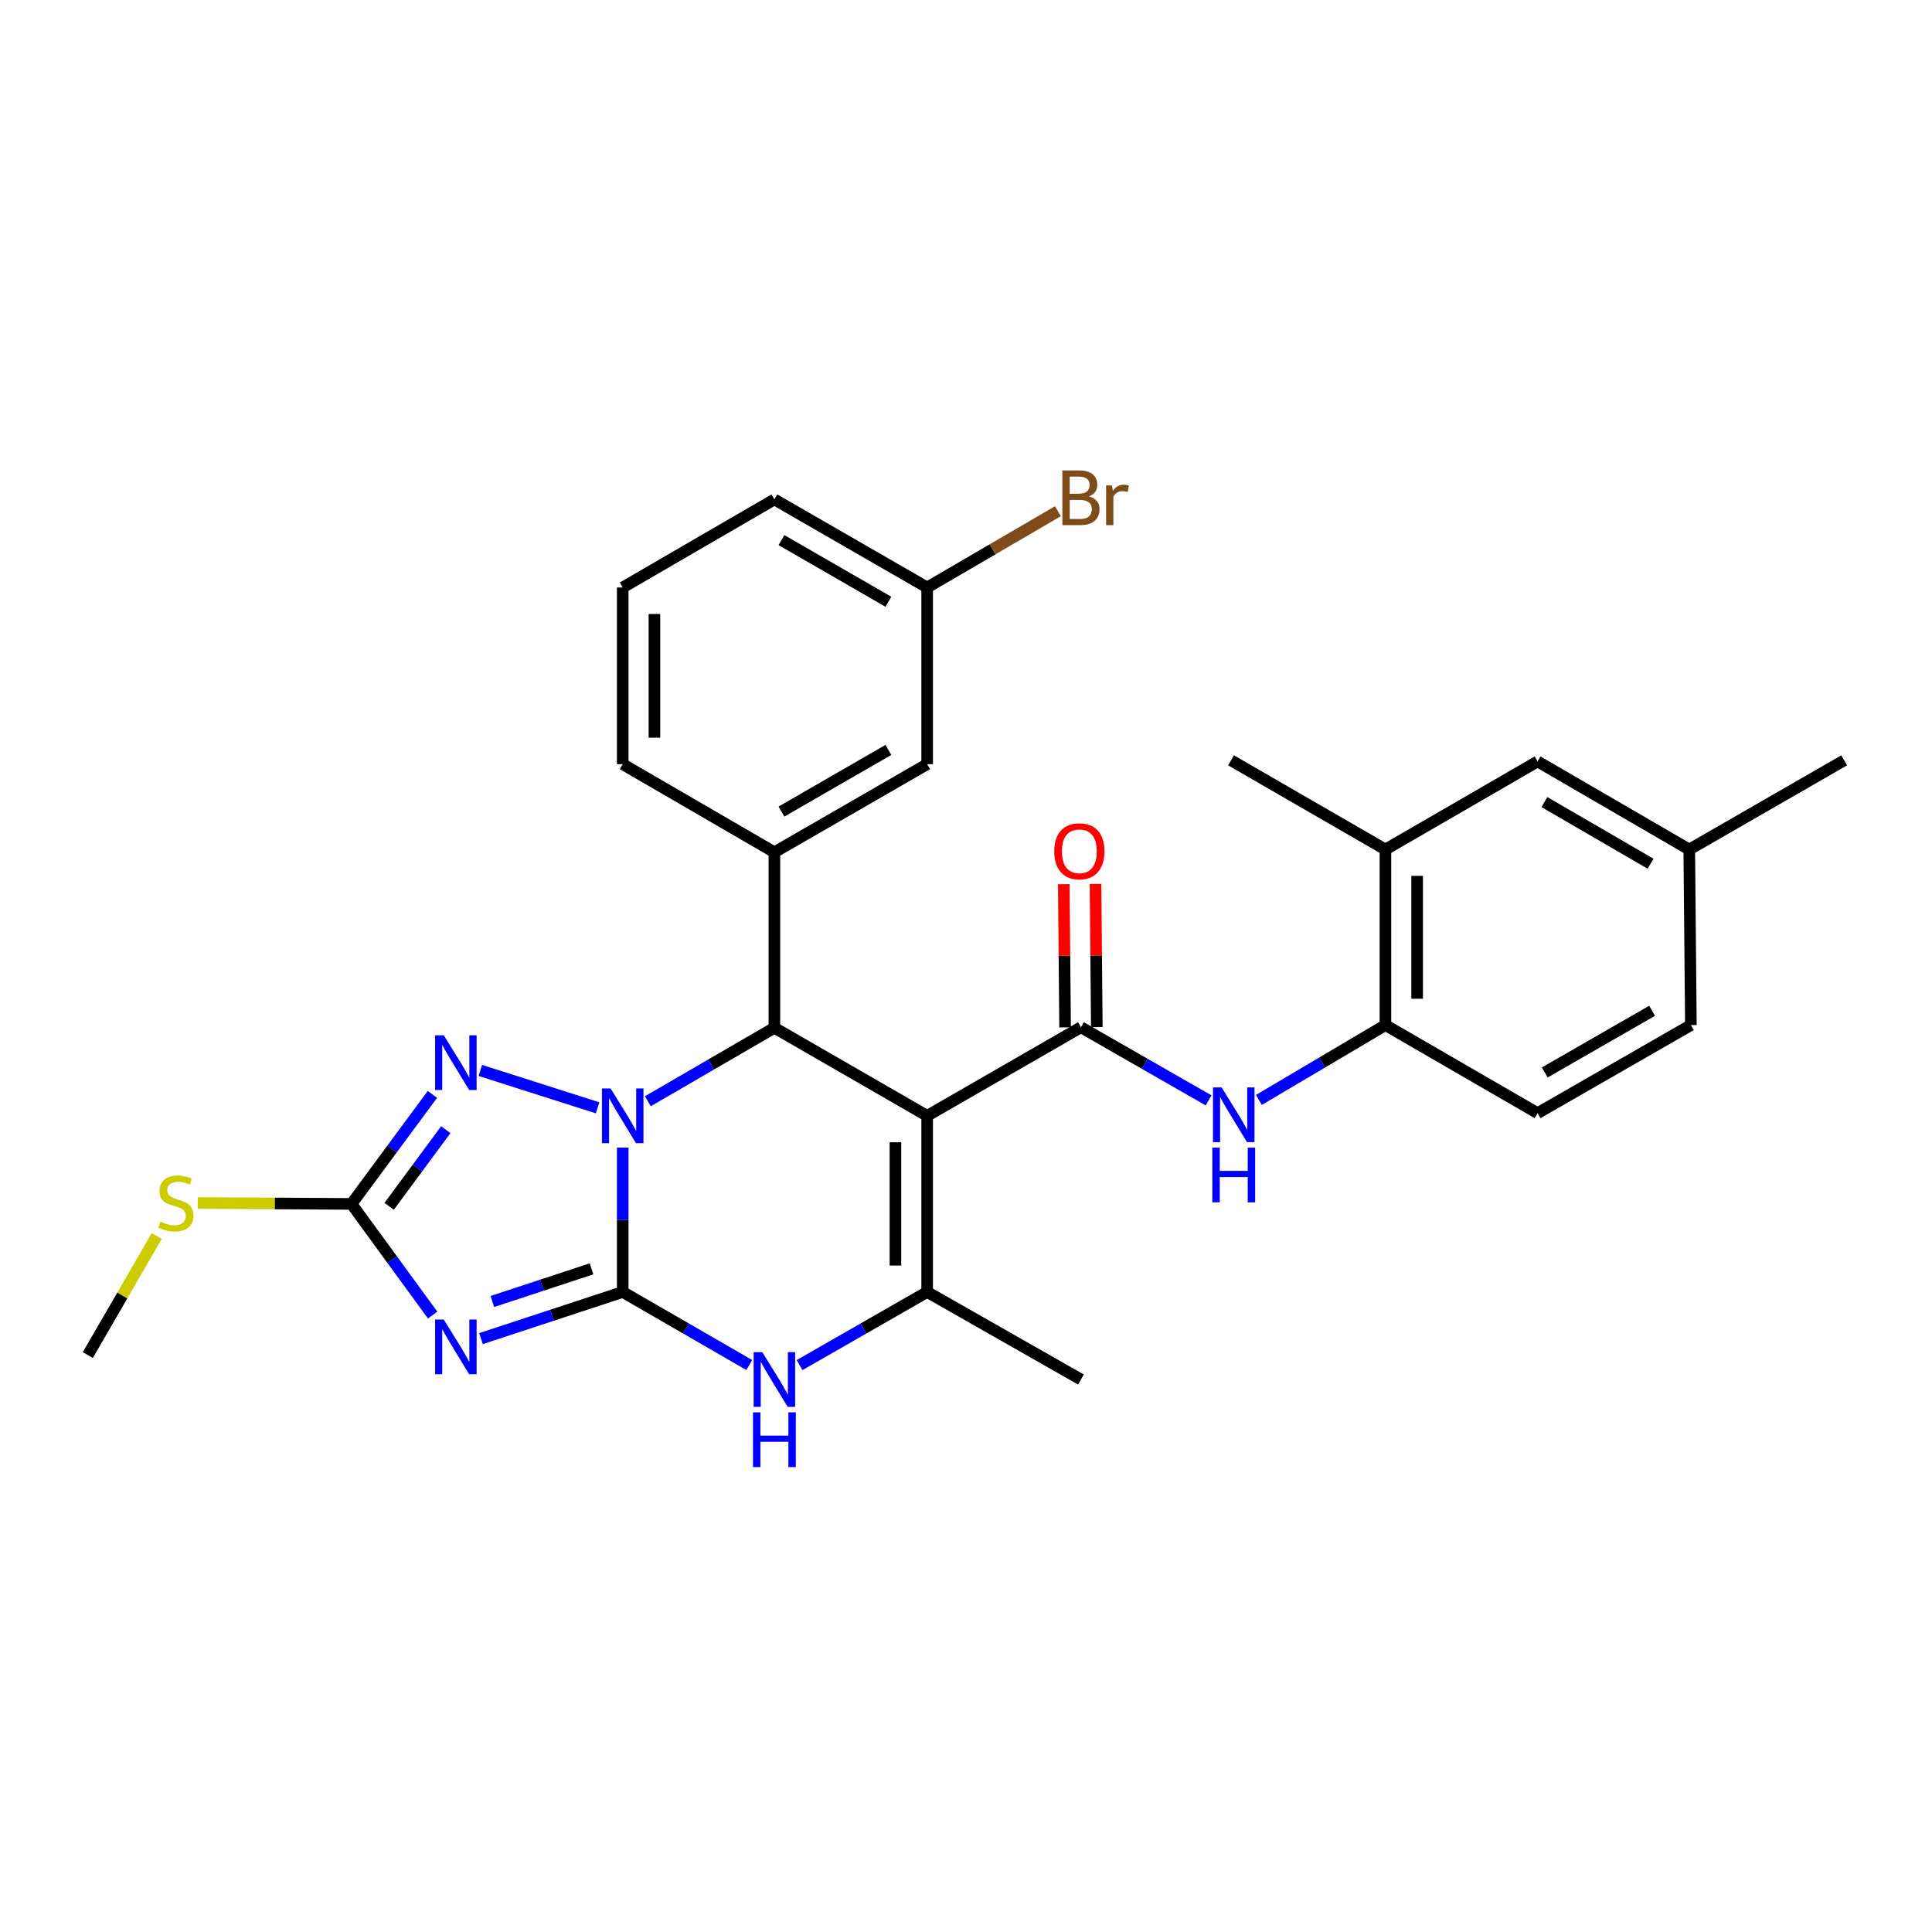 <?xml version='1.0' encoding='iso-8859-1'?>
<svg version='1.1' baseProfile='full'
              xmlns='http://www.w3.org/2000/svg'
                      xmlns:rdkit='http://www.rdkit.org/xml'
                      xmlns:xlink='http://www.w3.org/1999/xlink'
                  xml:space='preserve'
width='1000px' height='1000px' viewBox='0 0 1000 1000'>
<!-- END OF HEADER -->
<rect style='opacity:1.0;fill:#FFFFFF;stroke:none' width='1000' height='1000' x='0' y='0'> </rect>
<path class='bond-0' d='M 322.316,668.724 L 322.316,631.359' style='fill:none;fill-rule:evenodd;stroke:#000000;stroke-width:6px;stroke-linecap:butt;stroke-linejoin:miter;stroke-opacity:1' />
<path class='bond-0' d='M 322.316,631.359 L 322.316,593.995' style='fill:none;fill-rule:evenodd;stroke:#0000FF;stroke-width:6px;stroke-linecap:butt;stroke-linejoin:miter;stroke-opacity:1' />
<path class='bond-2' d='M 322.316,668.724 L 285.642,680.793' style='fill:none;fill-rule:evenodd;stroke:#000000;stroke-width:6px;stroke-linecap:butt;stroke-linejoin:miter;stroke-opacity:1' />
<path class='bond-2' d='M 285.642,680.793 L 248.967,692.863' style='fill:none;fill-rule:evenodd;stroke:#0000FF;stroke-width:6px;stroke-linecap:butt;stroke-linejoin:miter;stroke-opacity:1' />
<path class='bond-2' d='M 306.181,656.749 L 280.509,665.198' style='fill:none;fill-rule:evenodd;stroke:#000000;stroke-width:6px;stroke-linecap:butt;stroke-linejoin:miter;stroke-opacity:1' />
<path class='bond-2' d='M 280.509,665.198 L 254.837,673.647' style='fill:none;fill-rule:evenodd;stroke:#0000FF;stroke-width:6px;stroke-linecap:butt;stroke-linejoin:miter;stroke-opacity:1' />
<path class='bond-7' d='M 322.316,668.724 L 355.066,687.627' style='fill:none;fill-rule:evenodd;stroke:#000000;stroke-width:6px;stroke-linecap:butt;stroke-linejoin:miter;stroke-opacity:1' />
<path class='bond-7' d='M 355.066,687.627 L 387.817,706.531' style='fill:none;fill-rule:evenodd;stroke:#0000FF;stroke-width:6px;stroke-linecap:butt;stroke-linejoin:miter;stroke-opacity:1' />
<path class='bond-3' d='M 335.325,570.002 L 368.074,550.989' style='fill:none;fill-rule:evenodd;stroke:#0000FF;stroke-width:6px;stroke-linecap:butt;stroke-linejoin:miter;stroke-opacity:1' />
<path class='bond-3' d='M 368.074,550.989 L 400.823,531.976' style='fill:none;fill-rule:evenodd;stroke:#000000;stroke-width:6px;stroke-linecap:butt;stroke-linejoin:miter;stroke-opacity:1' />
<path class='bond-4' d='M 309.309,573.408 L 248.619,554.056' style='fill:none;fill-rule:evenodd;stroke:#0000FF;stroke-width:6px;stroke-linecap:butt;stroke-linejoin:miter;stroke-opacity:1' />
<path class='bond-1' d='M 479.896,577.555 L 479.896,668.724' style='fill:none;fill-rule:evenodd;stroke:#000000;stroke-width:6px;stroke-linecap:butt;stroke-linejoin:miter;stroke-opacity:1' />
<path class='bond-1' d='M 463.478,591.231 L 463.478,655.048' style='fill:none;fill-rule:evenodd;stroke:#000000;stroke-width:6px;stroke-linecap:butt;stroke-linejoin:miter;stroke-opacity:1' />
<path class='bond-5' d='M 479.896,577.555 L 559.499,531.702' style='fill:none;fill-rule:evenodd;stroke:#000000;stroke-width:6px;stroke-linecap:butt;stroke-linejoin:miter;stroke-opacity:1' />
<path class='bond-30' d='M 479.896,577.555 L 400.823,531.976' style='fill:none;fill-rule:evenodd;stroke:#000000;stroke-width:6px;stroke-linecap:butt;stroke-linejoin:miter;stroke-opacity:1' />
<path class='bond-8' d='M 223.947,680.695 L 202.942,651.92' style='fill:none;fill-rule:evenodd;stroke:#0000FF;stroke-width:6px;stroke-linecap:butt;stroke-linejoin:miter;stroke-opacity:1' />
<path class='bond-8' d='M 202.942,651.92 L 181.938,623.144' style='fill:none;fill-rule:evenodd;stroke:#000000;stroke-width:6px;stroke-linecap:butt;stroke-linejoin:miter;stroke-opacity:1' />
<path class='bond-9' d='M 400.823,531.976 L 400.823,441.127' style='fill:none;fill-rule:evenodd;stroke:#000000;stroke-width:6px;stroke-linecap:butt;stroke-linejoin:miter;stroke-opacity:1' />
<path class='bond-29' d='M 223.816,566.451 L 202.877,594.797' style='fill:none;fill-rule:evenodd;stroke:#0000FF;stroke-width:6px;stroke-linecap:butt;stroke-linejoin:miter;stroke-opacity:1' />
<path class='bond-29' d='M 202.877,594.797 L 181.938,623.144' style='fill:none;fill-rule:evenodd;stroke:#000000;stroke-width:6px;stroke-linecap:butt;stroke-linejoin:miter;stroke-opacity:1' />
<path class='bond-29' d='M 230.74,584.71 L 216.083,604.553' style='fill:none;fill-rule:evenodd;stroke:#0000FF;stroke-width:6px;stroke-linecap:butt;stroke-linejoin:miter;stroke-opacity:1' />
<path class='bond-29' d='M 216.083,604.553 L 201.426,624.395' style='fill:none;fill-rule:evenodd;stroke:#000000;stroke-width:6px;stroke-linecap:butt;stroke-linejoin:miter;stroke-opacity:1' />
<path class='bond-10' d='M 559.499,531.702 L 592.531,550.63' style='fill:none;fill-rule:evenodd;stroke:#000000;stroke-width:6px;stroke-linecap:butt;stroke-linejoin:miter;stroke-opacity:1' />
<path class='bond-10' d='M 592.531,550.63 L 625.562,569.557' style='fill:none;fill-rule:evenodd;stroke:#0000FF;stroke-width:6px;stroke-linecap:butt;stroke-linejoin:miter;stroke-opacity:1' />
<path class='bond-13' d='M 567.708,531.628 L 567.37,494.568' style='fill:none;fill-rule:evenodd;stroke:#000000;stroke-width:6px;stroke-linecap:butt;stroke-linejoin:miter;stroke-opacity:1' />
<path class='bond-13' d='M 567.37,494.568 L 567.033,457.508' style='fill:none;fill-rule:evenodd;stroke:#FF0000;stroke-width:6px;stroke-linecap:butt;stroke-linejoin:miter;stroke-opacity:1' />
<path class='bond-13' d='M 551.29,531.777 L 550.952,494.717' style='fill:none;fill-rule:evenodd;stroke:#000000;stroke-width:6px;stroke-linecap:butt;stroke-linejoin:miter;stroke-opacity:1' />
<path class='bond-13' d='M 550.952,494.717 L 550.615,457.657' style='fill:none;fill-rule:evenodd;stroke:#FF0000;stroke-width:6px;stroke-linecap:butt;stroke-linejoin:miter;stroke-opacity:1' />
<path class='bond-6' d='M 479.896,668.724 L 446.869,687.651' style='fill:none;fill-rule:evenodd;stroke:#000000;stroke-width:6px;stroke-linecap:butt;stroke-linejoin:miter;stroke-opacity:1' />
<path class='bond-6' d='M 446.869,687.651 L 413.842,706.578' style='fill:none;fill-rule:evenodd;stroke:#0000FF;stroke-width:6px;stroke-linecap:butt;stroke-linejoin:miter;stroke-opacity:1' />
<path class='bond-20' d='M 479.896,668.724 L 559.499,714.039' style='fill:none;fill-rule:evenodd;stroke:#000000;stroke-width:6px;stroke-linecap:butt;stroke-linejoin:miter;stroke-opacity:1' />
<path class='bond-16' d='M 181.938,623.144 L 142.167,622.905' style='fill:none;fill-rule:evenodd;stroke:#000000;stroke-width:6px;stroke-linecap:butt;stroke-linejoin:miter;stroke-opacity:1' />
<path class='bond-16' d='M 142.167,622.905 L 102.396,622.665' style='fill:none;fill-rule:evenodd;stroke:#CCCC00;stroke-width:6px;stroke-linecap:butt;stroke-linejoin:miter;stroke-opacity:1' />
<path class='bond-14' d='M 400.823,441.127 L 479.896,395.538' style='fill:none;fill-rule:evenodd;stroke:#000000;stroke-width:6px;stroke-linecap:butt;stroke-linejoin:miter;stroke-opacity:1' />
<path class='bond-14' d='M 404.484,420.065 L 459.835,388.153' style='fill:none;fill-rule:evenodd;stroke:#000000;stroke-width:6px;stroke-linecap:butt;stroke-linejoin:miter;stroke-opacity:1' />
<path class='bond-23' d='M 400.823,441.127 L 322.316,395.538' style='fill:none;fill-rule:evenodd;stroke:#000000;stroke-width:6px;stroke-linecap:butt;stroke-linejoin:miter;stroke-opacity:1' />
<path class='bond-11' d='M 651.601,569.316 L 684.345,549.948' style='fill:none;fill-rule:evenodd;stroke:#0000FF;stroke-width:6px;stroke-linecap:butt;stroke-linejoin:miter;stroke-opacity:1' />
<path class='bond-11' d='M 684.345,549.948 L 717.089,530.58' style='fill:none;fill-rule:evenodd;stroke:#000000;stroke-width:6px;stroke-linecap:butt;stroke-linejoin:miter;stroke-opacity:1' />
<path class='bond-12' d='M 717.089,530.58 L 717.089,439.704' style='fill:none;fill-rule:evenodd;stroke:#000000;stroke-width:6px;stroke-linecap:butt;stroke-linejoin:miter;stroke-opacity:1' />
<path class='bond-12' d='M 733.507,516.949 L 733.507,453.336' style='fill:none;fill-rule:evenodd;stroke:#000000;stroke-width:6px;stroke-linecap:butt;stroke-linejoin:miter;stroke-opacity:1' />
<path class='bond-17' d='M 717.089,530.58 L 795.852,576.169' style='fill:none;fill-rule:evenodd;stroke:#000000;stroke-width:6px;stroke-linecap:butt;stroke-linejoin:miter;stroke-opacity:1' />
<path class='bond-15' d='M 717.089,439.704 L 795.852,394.125' style='fill:none;fill-rule:evenodd;stroke:#000000;stroke-width:6px;stroke-linecap:butt;stroke-linejoin:miter;stroke-opacity:1' />
<path class='bond-25' d='M 717.089,439.704 L 637.176,393.55' style='fill:none;fill-rule:evenodd;stroke:#000000;stroke-width:6px;stroke-linecap:butt;stroke-linejoin:miter;stroke-opacity:1' />
<path class='bond-18' d='M 479.896,395.538 L 479.896,304.078' style='fill:none;fill-rule:evenodd;stroke:#000000;stroke-width:6px;stroke-linecap:butt;stroke-linejoin:miter;stroke-opacity:1' />
<path class='bond-32' d='M 795.852,394.125 L 874.359,439.704' style='fill:none;fill-rule:evenodd;stroke:#000000;stroke-width:6px;stroke-linecap:butt;stroke-linejoin:miter;stroke-opacity:1' />
<path class='bond-32' d='M 799.384,415.16 L 854.34,447.066' style='fill:none;fill-rule:evenodd;stroke:#000000;stroke-width:6px;stroke-linecap:butt;stroke-linejoin:miter;stroke-opacity:1' />
<path class='bond-27' d='M 81.116,639.752 L 63.285,670.565' style='fill:none;fill-rule:evenodd;stroke:#CCCC00;stroke-width:6px;stroke-linecap:butt;stroke-linejoin:miter;stroke-opacity:1' />
<path class='bond-27' d='M 63.285,670.565 L 45.455,701.378' style='fill:none;fill-rule:evenodd;stroke:#000000;stroke-width:6px;stroke-linecap:butt;stroke-linejoin:miter;stroke-opacity:1' />
<path class='bond-21' d='M 795.852,576.169 L 875.199,530.58' style='fill:none;fill-rule:evenodd;stroke:#000000;stroke-width:6px;stroke-linecap:butt;stroke-linejoin:miter;stroke-opacity:1' />
<path class='bond-21' d='M 799.574,555.095 L 855.117,523.183' style='fill:none;fill-rule:evenodd;stroke:#000000;stroke-width:6px;stroke-linecap:butt;stroke-linejoin:miter;stroke-opacity:1' />
<path class='bond-22' d='M 479.896,304.078 L 513.736,284.338' style='fill:none;fill-rule:evenodd;stroke:#000000;stroke-width:6px;stroke-linecap:butt;stroke-linejoin:miter;stroke-opacity:1' />
<path class='bond-22' d='M 513.736,284.338 L 547.575,264.597' style='fill:none;fill-rule:evenodd;stroke:#7F4C19;stroke-width:6px;stroke-linecap:butt;stroke-linejoin:miter;stroke-opacity:1' />
<path class='bond-31' d='M 479.896,304.078 L 400.823,258.499' style='fill:none;fill-rule:evenodd;stroke:#000000;stroke-width:6px;stroke-linecap:butt;stroke-linejoin:miter;stroke-opacity:1' />
<path class='bond-31' d='M 459.836,311.466 L 404.485,279.56' style='fill:none;fill-rule:evenodd;stroke:#000000;stroke-width:6px;stroke-linecap:butt;stroke-linejoin:miter;stroke-opacity:1' />
<path class='bond-19' d='M 874.359,439.704 L 875.199,530.58' style='fill:none;fill-rule:evenodd;stroke:#000000;stroke-width:6px;stroke-linecap:butt;stroke-linejoin:miter;stroke-opacity:1' />
<path class='bond-28' d='M 874.359,439.704 L 954.545,393.55' style='fill:none;fill-rule:evenodd;stroke:#000000;stroke-width:6px;stroke-linecap:butt;stroke-linejoin:miter;stroke-opacity:1' />
<path class='bond-24' d='M 322.316,395.538 L 322.316,304.078' style='fill:none;fill-rule:evenodd;stroke:#000000;stroke-width:6px;stroke-linecap:butt;stroke-linejoin:miter;stroke-opacity:1' />
<path class='bond-24' d='M 338.734,381.819 L 338.734,317.797' style='fill:none;fill-rule:evenodd;stroke:#000000;stroke-width:6px;stroke-linecap:butt;stroke-linejoin:miter;stroke-opacity:1' />
<path class='bond-26' d='M 322.316,304.078 L 400.823,258.499' style='fill:none;fill-rule:evenodd;stroke:#000000;stroke-width:6px;stroke-linecap:butt;stroke-linejoin:miter;stroke-opacity:1' />
<path  class='atom-1' d='M 316.056 563.395
L 325.336 578.395
Q 326.256 579.875, 327.736 582.555
Q 329.216 585.235, 329.296 585.395
L 329.296 563.395
L 333.056 563.395
L 333.056 591.715
L 329.176 591.715
L 319.216 575.315
Q 318.056 573.395, 316.816 571.195
Q 315.616 568.995, 315.256 568.315
L 315.256 591.715
L 311.576 591.715
L 311.576 563.395
L 316.056 563.395
' fill='#0000FF'/>
<path  class='atom-3' d='M 229.694 682.986
L 238.974 697.986
Q 239.894 699.466, 241.374 702.146
Q 242.854 704.826, 242.934 704.986
L 242.934 682.986
L 246.694 682.986
L 246.694 711.306
L 242.814 711.306
L 232.854 694.906
Q 231.694 692.986, 230.454 690.786
Q 229.254 688.586, 228.894 687.906
L 228.894 711.306
L 225.214 711.306
L 225.214 682.986
L 229.694 682.986
' fill='#0000FF'/>
<path  class='atom-5' d='M 229.694 535.858
L 238.974 550.858
Q 239.894 552.338, 241.374 555.018
Q 242.854 557.698, 242.934 557.858
L 242.934 535.858
L 246.694 535.858
L 246.694 564.178
L 242.814 564.178
L 232.854 547.778
Q 231.694 545.858, 230.454 543.658
Q 229.254 541.458, 228.894 540.778
L 228.894 564.178
L 225.214 564.178
L 225.214 535.858
L 229.694 535.858
' fill='#0000FF'/>
<path  class='atom-8' d='M 394.563 699.879
L 403.843 714.879
Q 404.763 716.359, 406.243 719.039
Q 407.723 721.719, 407.803 721.879
L 407.803 699.879
L 411.563 699.879
L 411.563 728.199
L 407.683 728.199
L 397.723 711.799
Q 396.563 709.879, 395.323 707.679
Q 394.123 705.479, 393.763 704.799
L 393.763 728.199
L 390.083 728.199
L 390.083 699.879
L 394.563 699.879
' fill='#0000FF'/>
<path  class='atom-8' d='M 389.743 731.031
L 393.583 731.031
L 393.583 743.071
L 408.063 743.071
L 408.063 731.031
L 411.903 731.031
L 411.903 759.351
L 408.063 759.351
L 408.063 746.271
L 393.583 746.271
L 393.583 759.351
L 389.743 759.351
L 389.743 731.031
' fill='#0000FF'/>
<path  class='atom-11' d='M 632.321 562.857
L 641.601 577.857
Q 642.521 579.337, 644.001 582.017
Q 645.481 584.697, 645.561 584.857
L 645.561 562.857
L 649.321 562.857
L 649.321 591.177
L 645.441 591.177
L 635.481 574.777
Q 634.321 572.857, 633.081 570.657
Q 631.881 568.457, 631.521 567.777
L 631.521 591.177
L 627.841 591.177
L 627.841 562.857
L 632.321 562.857
' fill='#0000FF'/>
<path  class='atom-11' d='M 627.501 594.009
L 631.341 594.009
L 631.341 606.049
L 645.821 606.049
L 645.821 594.009
L 649.661 594.009
L 649.661 622.329
L 645.821 622.329
L 645.821 609.249
L 631.341 609.249
L 631.341 622.329
L 627.501 622.329
L 627.501 594.009
' fill='#0000FF'/>
<path  class='atom-14' d='M 545.669 440.623
Q 545.669 433.823, 549.029 430.023
Q 552.389 426.223, 558.669 426.223
Q 564.949 426.223, 568.309 430.023
Q 571.669 433.823, 571.669 440.623
Q 571.669 447.503, 568.269 451.423
Q 564.869 455.303, 558.669 455.303
Q 552.429 455.303, 549.029 451.423
Q 545.669 447.543, 545.669 440.623
M 558.669 452.103
Q 562.989 452.103, 565.309 449.223
Q 567.669 446.303, 567.669 440.623
Q 567.669 435.063, 565.309 432.263
Q 562.989 429.423, 558.669 429.423
Q 554.349 429.423, 551.989 432.223
Q 549.669 435.023, 549.669 440.623
Q 549.669 446.343, 551.989 449.223
Q 554.349 452.103, 558.669 452.103
' fill='#FF0000'/>
<path  class='atom-17' d='M 83.043 632.317
Q 83.363 632.437, 84.683 632.997
Q 86.003 633.557, 87.443 633.917
Q 88.923 634.237, 90.363 634.237
Q 93.043 634.237, 94.603 632.957
Q 96.163 631.637, 96.163 629.357
Q 96.163 627.797, 95.363 626.837
Q 94.603 625.877, 93.403 625.357
Q 92.203 624.837, 90.203 624.237
Q 87.683 623.477, 86.163 622.757
Q 84.683 622.037, 83.603 620.517
Q 82.563 618.997, 82.563 616.437
Q 82.563 612.877, 84.963 610.677
Q 87.403 608.477, 92.203 608.477
Q 95.483 608.477, 99.203 610.037
L 98.283 613.117
Q 94.883 611.717, 92.323 611.717
Q 89.563 611.717, 88.043 612.877
Q 86.523 613.997, 86.563 615.957
Q 86.563 617.477, 87.323 618.397
Q 88.123 619.317, 89.243 619.837
Q 90.403 620.357, 92.323 620.957
Q 94.883 621.757, 96.403 622.557
Q 97.923 623.357, 99.003 624.997
Q 100.123 626.597, 100.123 629.357
Q 100.123 633.277, 97.483 635.397
Q 94.883 637.477, 90.523 637.477
Q 88.003 637.477, 86.083 636.917
Q 84.203 636.397, 81.963 635.477
L 83.043 632.317
' fill='#CCCC00'/>
<path  class='atom-23' d='M 563.639 256.921
Q 566.359 257.681, 567.719 259.361
Q 569.119 261.001, 569.119 263.441
Q 569.119 267.361, 566.599 269.601
Q 564.119 271.801, 559.399 271.801
L 549.879 271.801
L 549.879 243.481
L 558.239 243.481
Q 563.079 243.481, 565.519 245.441
Q 567.959 247.401, 567.959 251.001
Q 567.959 255.281, 563.639 256.921
M 553.679 246.681
L 553.679 255.561
L 558.239 255.561
Q 561.039 255.561, 562.479 254.441
Q 563.959 253.281, 563.959 251.001
Q 563.959 246.681, 558.239 246.681
L 553.679 246.681
M 559.399 268.601
Q 562.159 268.601, 563.639 267.281
Q 565.119 265.961, 565.119 263.441
Q 565.119 261.121, 563.479 259.961
Q 561.879 258.761, 558.799 258.761
L 553.679 258.761
L 553.679 268.601
L 559.399 268.601
' fill='#7F4C19'/>
<path  class='atom-23' d='M 575.559 251.241
L 575.999 254.081
Q 578.159 250.881, 581.679 250.881
Q 582.799 250.881, 584.319 251.281
L 583.719 254.641
Q 581.999 254.241, 581.039 254.241
Q 579.359 254.241, 578.239 254.921
Q 577.159 255.561, 576.279 257.121
L 576.279 271.801
L 572.519 271.801
L 572.519 251.241
L 575.559 251.241
' fill='#7F4C19'/>
</svg>
